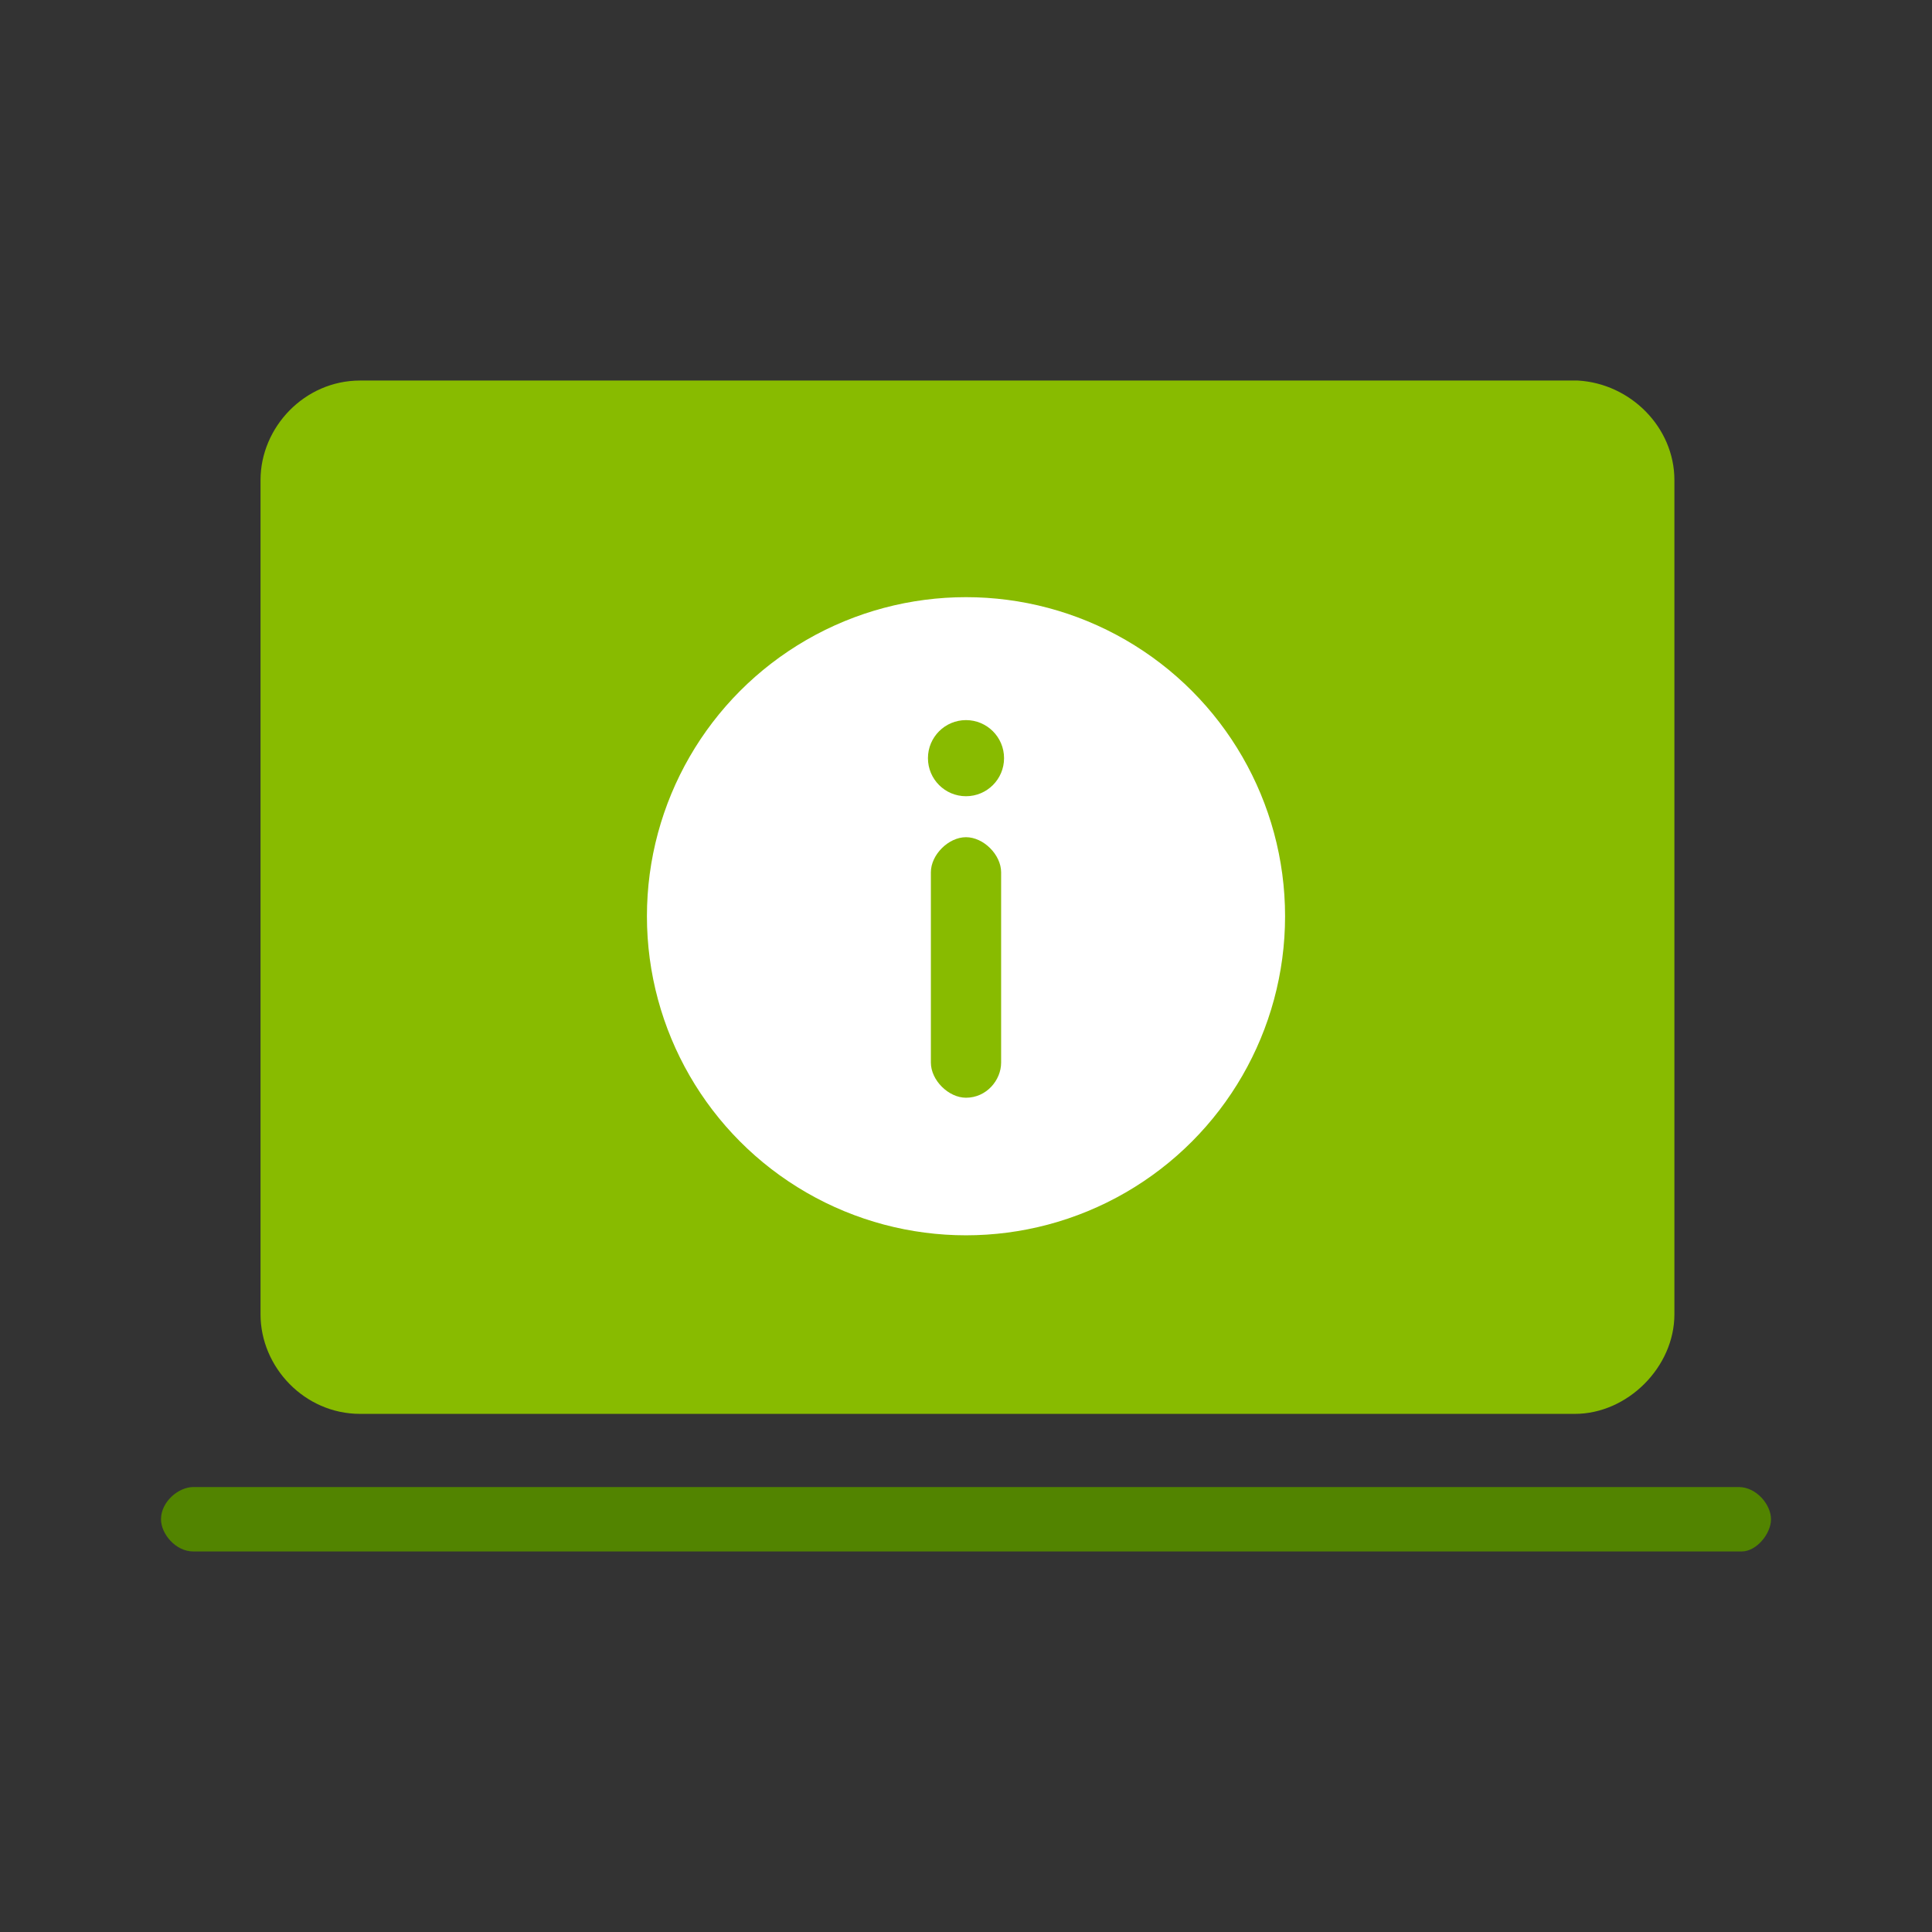 <?xml version="1.0" encoding="utf-8"?>
<!-- Generator: Adobe Illustrator 27.9.0, SVG Export Plug-In . SVG Version: 6.00 Build 0)  -->
<svg version="1.1" id="Layer_1" xmlns="http://www.w3.org/2000/svg" xmlns:xlink="http://www.w3.org/1999/xlink" x="0px" y="0px"
	 viewBox="0 0 66 66" style="enable-background:new 0 0 66 66;" xml:space="preserve">
<rect x="0" y="0" width="66" height="66" fill="#333333" stroke="none"/>
<style type="text/css">
	.st0{fill:#88BB00;}
	.st1{fill:#528400;}
	.st2{fill:#FFFFFF;}
</style>
<g>
	<g>
		<path class="st0" d="M57.2,16.4v28.5c0,1.8-1.6,3.4-3.4,3.4H12.3c-1.9,0-3.4-1.6-3.4-3.4V16.4c0-1.8,1.5-3.4,3.4-3.4h41.6
			C55.7,13.1,57.2,14.6,57.2,16.4z"/>
	</g>
	<path class="st1" d="M59.5,53H6.6c-0.6,0-1.1-0.6-1.1-1.1c0-0.6,0.6-1.1,1.1-1.1h52.8c0.6,0,1.1,0.6,1.1,1.1
		C60.5,52.4,60,53,59.5,53z"/>
	<circle class="st2" cx="33" cy="31.3" r="10.9"/>
	<circle class="st0" cx="33" cy="25.9" r="1.3"/>
	<path class="st0" d="M33,37.5L33,37.5c-0.6,0-1.2-0.6-1.2-1.2v-6.5c0-0.6,0.6-1.2,1.2-1.2l0,0c0.6,0,1.2,0.6,1.2,1.2v6.5
		C34.2,36.9,33.7,37.5,33,37.5z"/>
</g>
</svg>
